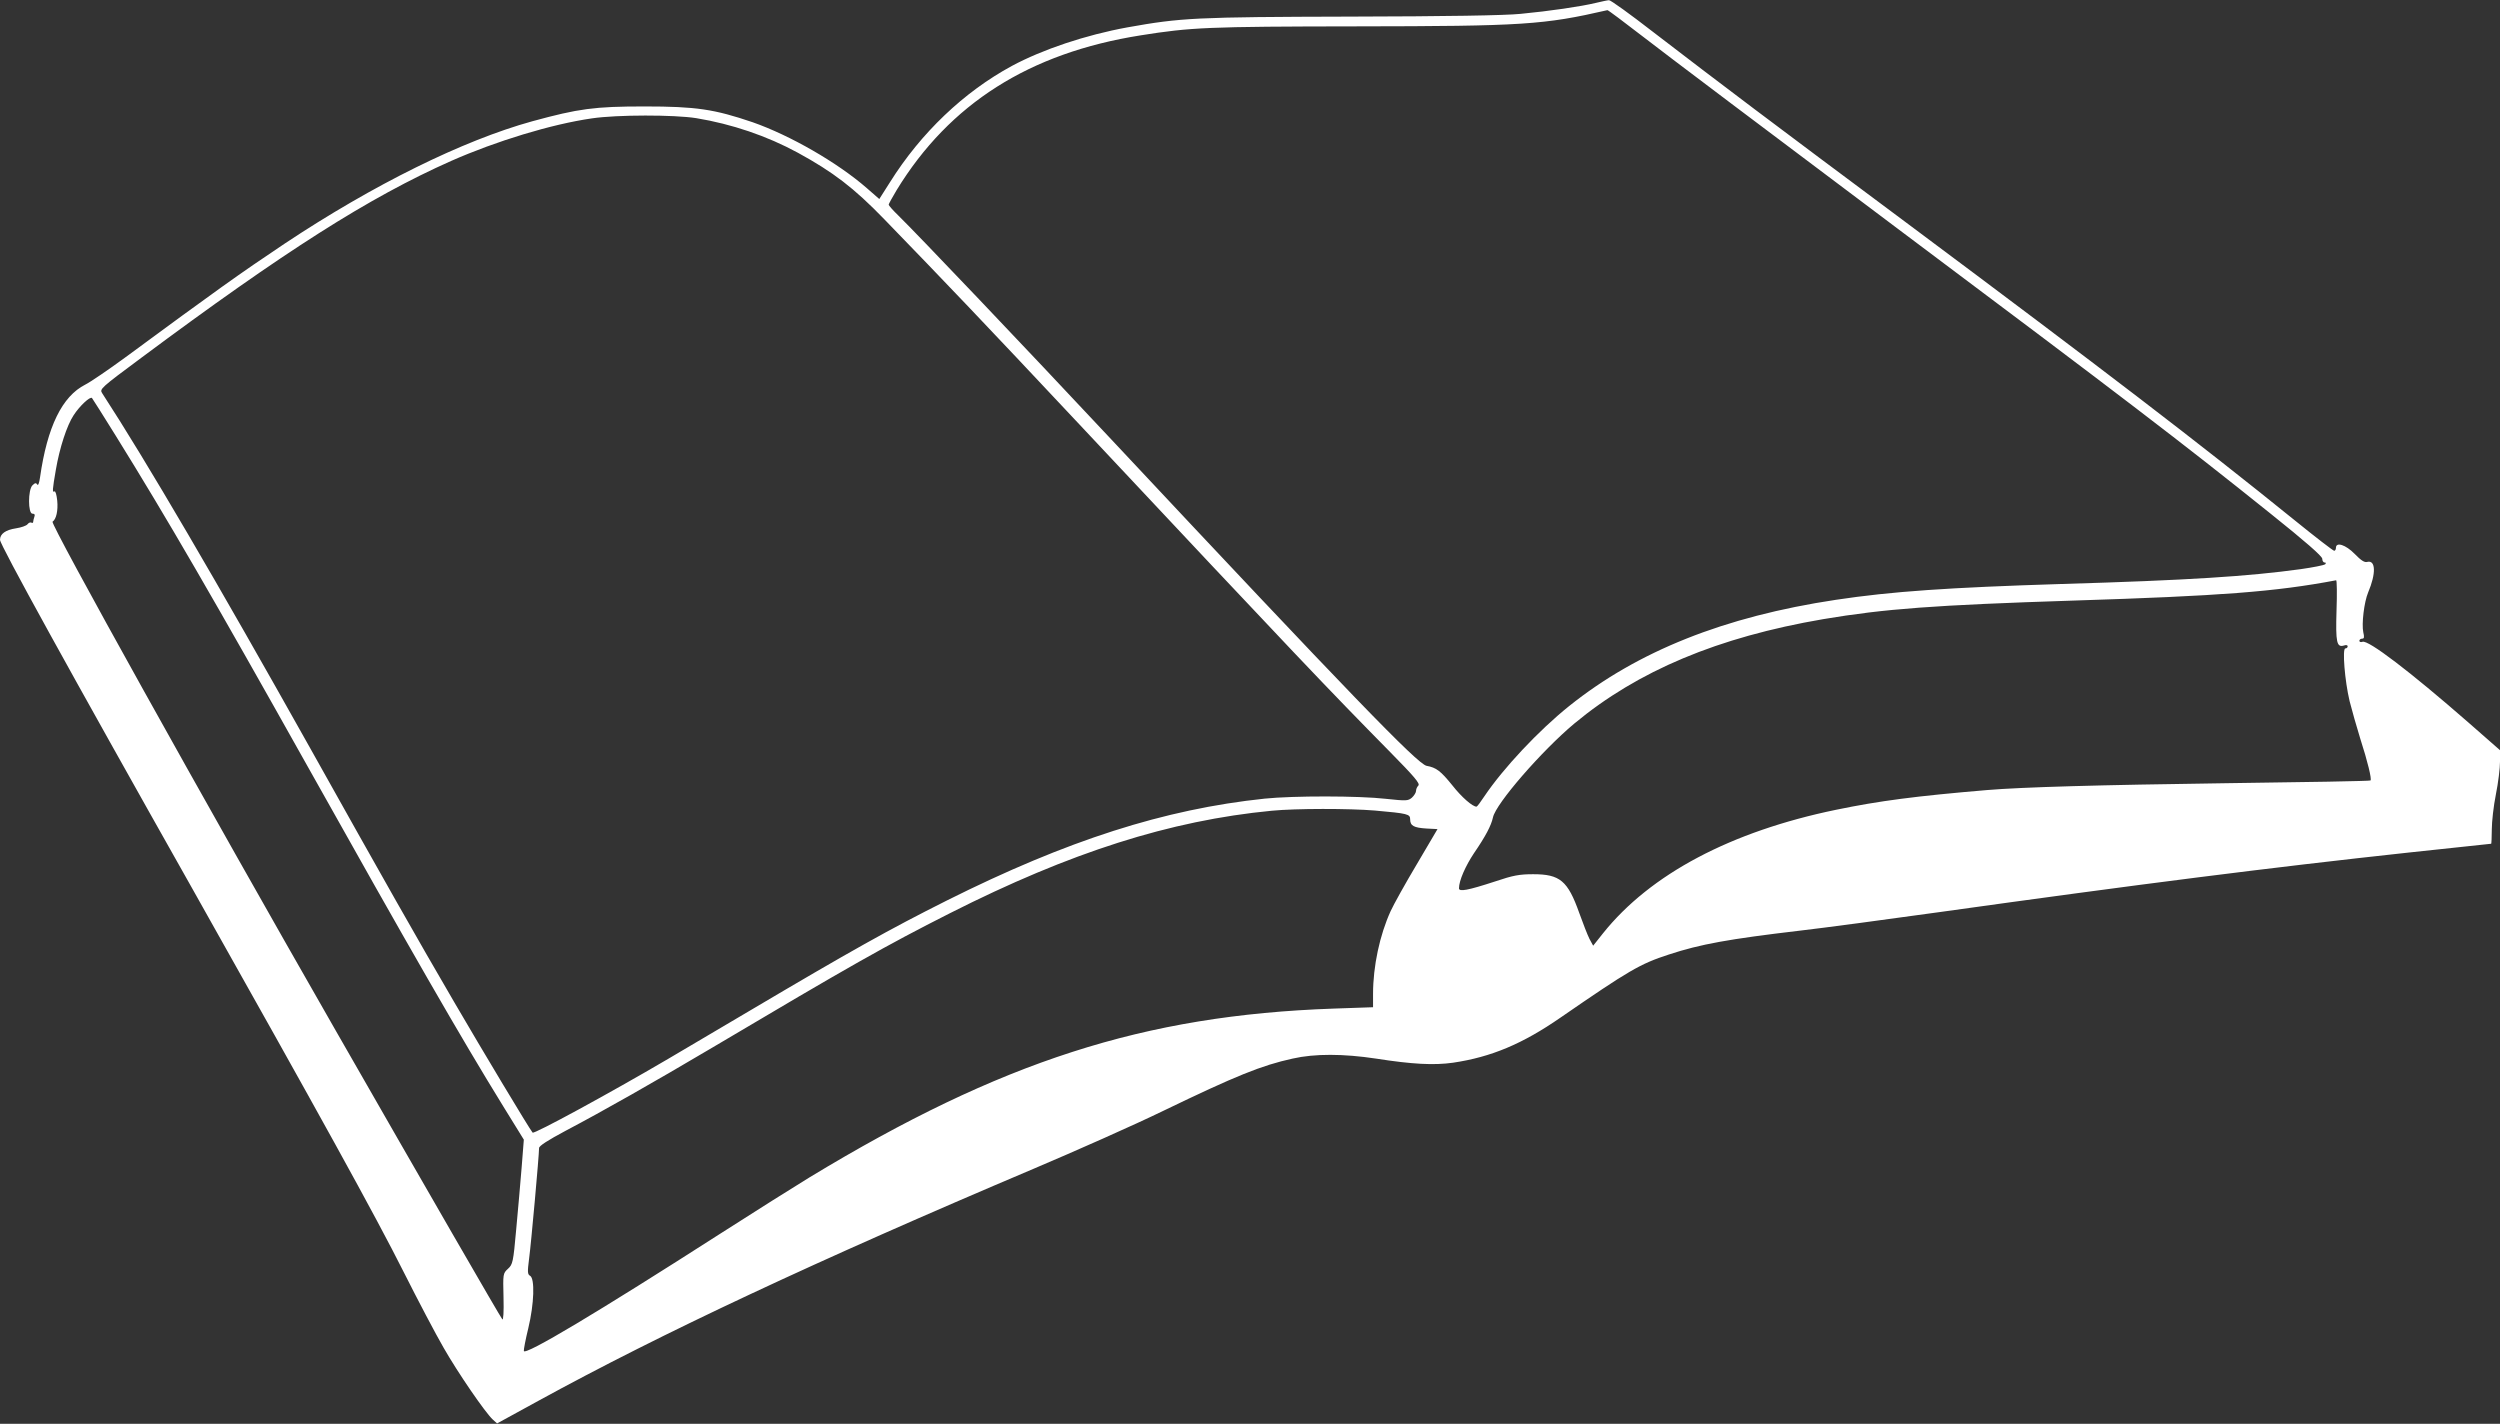 <svg version="1.0" xmlns="http://www.w3.org/2000/svg" width="1280pt" height="729pt" viewBox="0 0 1280 729" preserveAspectRatio="xMidYMid meet">
<rect x="0" y="0" width="1280" height="729" fill="#333333" stroke="none"/>
<g transform="translate(0,729) scale(0.1,-0.1)" fill="#FFFFFF" stroke="none">
<path d="M8170 7275 c-74 -18 -237 -42 -385 -56 -78 -8 -383 -13 -870 -14 -796 -2 -868 -6 -1142 -55 -214 -39 -435 -113 -593 -198 -245 -133 -465 -342 -624 -596 l-54 -85 -63 55 c-151 132 -394 271 -585 338 -197 67 -290 81 -554 81 -257 0 -337 -11 -575 -76 -355 -98 -814 -325 -1267 -626 -235 -157 -352 -241 -818 -584 -86 -63 -177 -125 -203 -138 -119 -60 -195 -216 -232 -475 -4 -29 -10 -44 -14 -37 -6 10 -12 9 -25 -4 -23 -23 -23 -145 0 -145 11 0 14 -5 10 -16 -3 -9 -6 -20 -6 -25 0 -6 -4 -8 -9 -5 -5 3 -14 0 -20 -8 -6 -8 -33 -17 -59 -21 -53 -8 -82 -28 -82 -59 0 -25 357 -673 982 -1781 655 -1164 940 -1679 1086 -1970 72 -143 163 -316 203 -385 73 -128 213 -332 252 -368 l22 -20 210 115 c633 347 1426 718 2535 1188 217 92 517 225 665 297 375 181 504 233 663 268 114 26 261 25 427 0 185 -29 297 -35 395 -21 195 29 355 96 550 231 351 242 407 275 555 323 161 53 306 79 670 122 121 14 443 57 715 95 1023 143 1693 228 2403 305 230 25 420 45 422 45 1 0 3 33 3 73 0 39 9 121 21 180 12 59 21 135 21 167 l0 59 -162 142 c-300 262 -513 424 -542 413 -9 -3 -16 -1 -16 5 0 6 6 11 14 11 11 0 12 8 6 33 -9 42 4 154 25 204 41 97 39 167 -5 156 -14 -4 -32 8 -64 41 -46 47 -96 63 -96 31 0 -8 -4 -15 -9 -15 -5 0 -96 70 -202 156 -496 401 -977 769 -1974 1513 -721 537 -959 717 -1312 988 -116 90 -217 163 -225 162 -7 0 -38 -7 -68 -14z m240 -171 c96 -75 684 -518 1305 -984 1169 -876 1453 -1093 1908 -1458 180 -144 267 -220 267 -233 0 -10 5 -19 12 -19 7 0 8 -3 3 -9 -6 -5 -62 -16 -125 -25 -268 -37 -578 -57 -1225 -76 -577 -18 -870 -38 -1155 -81 -572 -86 -1015 -263 -1366 -544 -156 -125 -337 -318 -434 -462 -19 -29 -37 -53 -40 -53 -20 -1 -77 49 -124 109 -60 74 -82 91 -132 100 -46 9 -387 361 -1614 1671 -453 484 -992 1050 -1089 1145 -28 27 -51 53 -51 57 0 4 19 38 41 75 271 443 680 702 1249 792 258 41 341 45 1105 46 854 1 959 8 1285 83 3 1 84 -60 180 -134z m-4845 -419 c182 -30 362 -91 520 -177 181 -99 287 -180 442 -340 316 -326 507 -526 992 -1043 1131 -1206 1278 -1360 1600 -1687 122 -124 153 -160 143 -170 -7 -7 -12 -19 -12 -28 0 -8 -10 -24 -21 -34 -20 -17 -29 -17 -133 -6 -139 16 -475 16 -621 1 -513 -54 -1010 -213 -1626 -521 -297 -149 -490 -257 -1019 -570 -146 -86 -330 -195 -410 -242 -298 -175 -686 -386 -693 -377 -17 20 -258 422 -399 664 -195 334 -363 631 -743 1310 -472 842 -838 1468 -1062 1812 -14 21 -7 27 199 180 735 547 1167 822 1588 1009 231 102 513 188 721 218 129 19 421 19 534 1z m-2973 -1625 c262 -422 502 -836 978 -1685 525 -937 788 -1395 1007 -1750 l105 -170 -11 -140 c-6 -77 -19 -220 -28 -319 -15 -169 -18 -180 -42 -202 -26 -24 -26 -26 -23 -147 2 -74 -1 -118 -6 -112 -10 11 -393 675 -854 1480 -671 1171 -1463 2595 -1449 2604 19 12 29 57 24 108 -3 29 -9 50 -14 47 -12 -7 -11 7 7 111 19 112 57 228 91 279 31 48 85 98 94 88 3 -4 58 -90 121 -192z m11371 -896 c-5 -164 1 -190 38 -179 11 4 19 2 19 -4 0 -6 -5 -11 -12 -11 -16 0 -3 -165 22 -270 12 -47 36 -132 54 -190 39 -121 60 -209 53 -216 -2 -3 -335 -9 -738 -14 -656 -9 -1044 -20 -1224 -35 -367 -31 -551 -55 -774 -101 -538 -111 -951 -329 -1194 -633 l-50 -63 -19 35 c-10 20 -33 79 -52 132 -59 166 -99 199 -236 199 -71 0 -103 -6 -195 -37 -141 -46 -185 -54 -185 -35 0 39 33 114 77 180 59 86 88 141 97 183 15 71 250 341 416 480 326 271 737 443 1275 535 315 53 569 72 1280 95 756 24 1034 45 1346 104 4 0 5 -69 2 -155z m-4923 -1024 c168 -15 180 -18 180 -45 0 -33 19 -43 83 -47 l57 -3 -106 -180 c-59 -99 -119 -207 -134 -240 -56 -123 -90 -282 -90 -424 l0 -68 -202 -7 c-971 -34 -1703 -270 -2683 -864 -77 -47 -282 -176 -455 -287 -633 -406 -1003 -627 -1008 -602 -1 7 9 60 23 117 30 125 34 254 9 268 -13 7 -14 19 -5 88 10 73 51 528 51 566 0 11 45 40 137 89 190 100 454 250 748 424 710 421 886 521 1220 690 615 311 1126 474 1646 524 123 12 397 12 529 1z"/>
</g>
</svg>
